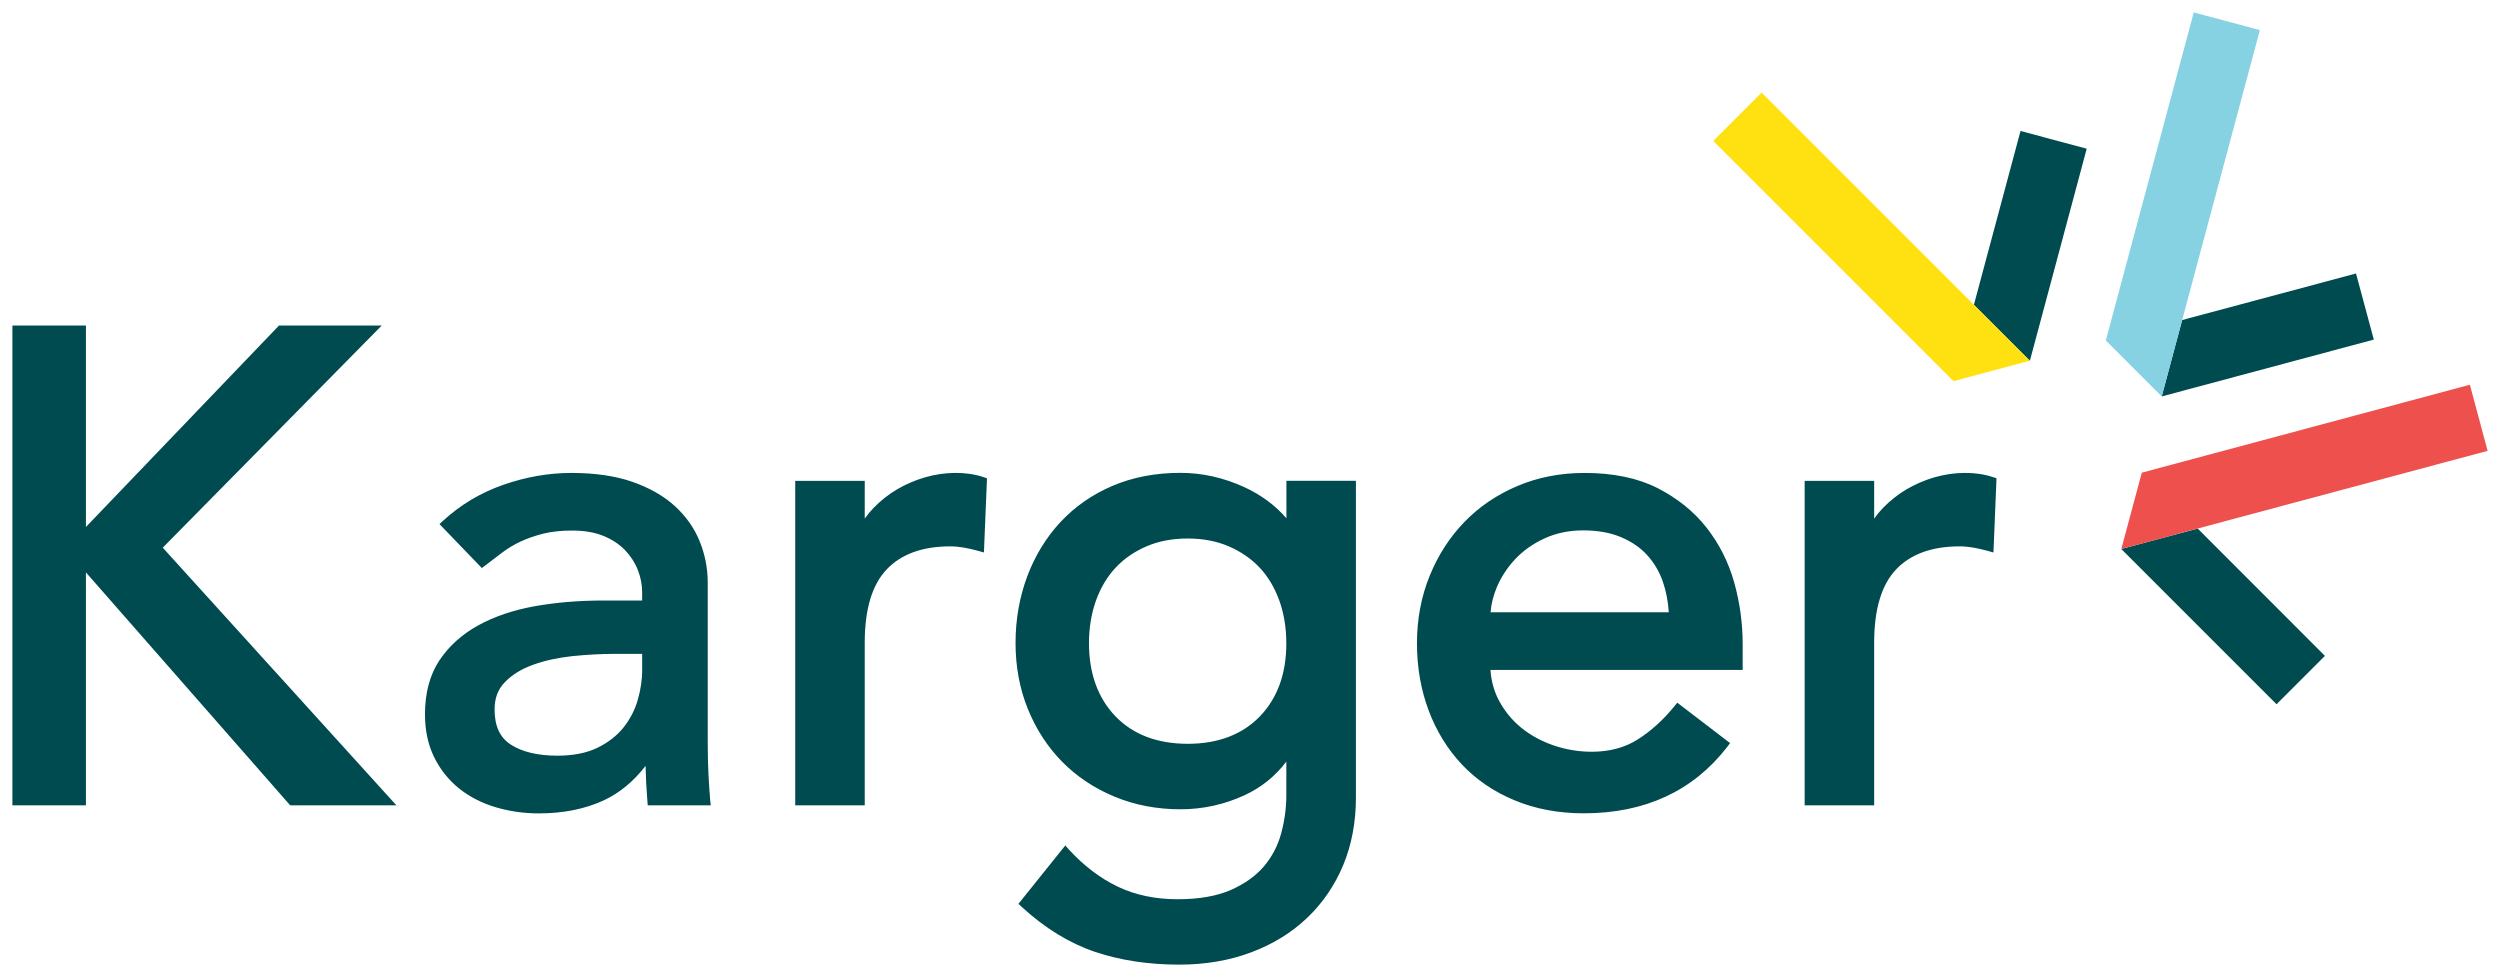 <?xml version="1.0" encoding="UTF-8"?>
<svg xmlns="http://www.w3.org/2000/svg" xmlns:xlink="http://www.w3.org/1999/xlink" version="1.1" id="Logo" x="0px" y="0px" viewBox="0 0 286.3 111.88" style="enable-background:new 0 0 286.3 111.88;" xml:space="preserve">
<style type="text/css">
	.st0{fill:#004B4F;}
	.st1{fill:#EE504E;}
	.st2{fill:#87D2E2;}
	.st3{fill:#FFE111;}
</style>
<g>
	<g>
		<g>
			<path class="st0" d="M43.4,37.6l0.31-0.32H31.95L9.84,60.35V37.28H1.42v54.95h8.42V65.55l23.23,26.49l0.17,0.19h12.16     L18.64,62.72L43.4,37.6z M81.13,88.6c-0.05-1.04-0.08-2.21-0.08-3.47v-18.4c0-1.64-0.31-3.23-0.92-4.73     c-0.61-1.52-1.57-2.88-2.84-4.04c-1.27-1.16-2.91-2.1-4.87-2.78c-1.95-0.68-4.3-1.02-6.99-1.02c-2.59,0-5.21,0.46-7.79,1.36     c-2.6,0.91-4.91,2.29-6.89,4.11l-0.42,0.39l4.85,5.03l0.4-0.3c0.61-0.46,1.24-0.94,1.91-1.45c0.63-0.48,1.33-0.91,2.1-1.27     c0.77-0.36,1.65-0.67,2.6-0.91c0.94-0.24,2.06-0.36,3.32-0.36c1.39,0,2.6,0.2,3.59,0.61c0.98,0.4,1.81,0.94,2.47,1.62     c0.65,0.68,1.15,1.45,1.48,2.29c0.33,0.85,0.49,1.7,0.49,2.53v0.96h-4.46c-2.76,0-5.39,0.22-7.82,0.65     c-2.46,0.44-4.64,1.18-6.48,2.19c-1.87,1.03-3.37,2.38-4.46,4.02c-1.1,1.66-1.65,3.73-1.65,6.16c0,1.85,0.35,3.51,1.05,4.92     c0.69,1.41,1.65,2.61,2.85,3.58c1.19,0.95,2.6,1.68,4.18,2.15c1.57,0.47,3.23,0.71,4.95,0.71c2.8,0,5.31-0.5,7.46-1.5     c1.78-0.83,3.39-2.15,4.77-3.94c0.03,1.33,0.1,2.67,0.21,4.01l0.04,0.51h7.22l-0.07-0.62C81.25,90.66,81.18,89.64,81.13,88.6z      M73.55,76.61c0,1.16-0.17,2.35-0.51,3.53c-0.33,1.16-0.89,2.24-1.65,3.19c-0.76,0.94-1.76,1.72-3,2.32     c-1.23,0.59-2.76,0.89-4.55,0.89c-2.26,0-4.06-0.43-5.36-1.28c-1.24-0.81-1.84-2.12-1.84-4.02c0-1.28,0.38-2.3,1.17-3.11     c0.82-0.85,1.9-1.52,3.21-1.99c1.34-0.49,2.86-0.82,4.51-1c1.68-0.17,3.33-0.26,4.92-0.26h3.09V76.61z M269.81,31.32l-19.91,5.33     l-2.34,8.75l24.29-6.51L269.81,31.32z M105.91,54.67c-1.15,0.34-2.23,0.81-3.21,1.39c-0.97,0.58-1.87,1.29-2.66,2.11     c-0.37,0.38-0.71,0.79-1.01,1.22v-4.32h-7.96v37.16h7.96V73.57c0-3.79,0.84-6.6,2.51-8.36c1.66-1.75,4.1-2.64,7.27-2.64     c0.52,0,1.05,0.05,1.57,0.14c0.55,0.1,1.09,0.22,1.62,0.37l0.68,0.19l0.35-8.5l-0.4-0.13C110.66,53.98,108.21,54,105.91,54.67z      M147.32,59.35c-1.27-1.47-2.88-2.66-4.79-3.55c-2.37-1.09-4.84-1.65-7.34-1.65c-2.85,0-5.47,0.5-7.79,1.49     c-2.32,0.99-4.32,2.39-5.97,4.16c-1.64,1.77-2.92,3.87-3.8,6.23c-0.88,2.36-1.33,4.92-1.33,7.61c0,2.7,0.47,5.24,1.41,7.55     c0.94,2.32,2.26,4.35,3.92,6.04c1.67,1.69,3.68,3.04,6,4c2.31,0.96,4.85,1.45,7.55,1.45c2.55,0,5.03-0.54,7.34-1.61     c1.91-0.88,3.52-2.17,4.79-3.85v3.84c0,1.46-0.2,2.94-0.59,4.38c-0.38,1.41-1.05,2.68-1.98,3.78c-0.93,1.09-2.2,2-3.79,2.7     c-1.59,0.7-3.64,1.06-6.09,1.06c-2.54,0-4.84-0.48-6.83-1.43c-2-0.95-3.89-2.38-5.61-4.25L122,96.82l-5.37,6.69l0.38,0.35     c2.63,2.42,5.45,4.15,8.37,5.14c2.91,0.98,6.15,1.47,9.65,1.47c2.99,0,5.77-0.47,8.26-1.41c2.49-0.93,4.65-2.27,6.42-3.96     c1.77-1.69,3.16-3.73,4.12-6.04c0.96-2.32,1.45-4.91,1.45-7.7v-36.3h-7.96V59.35z M144.28,82.04c-2.01,2.08-4.79,3.14-8.26,3.14     c-3.48,0-6.26-1.06-8.27-3.14c-2.01-2.09-3.04-4.91-3.04-8.39c0-1.75,0.27-3.39,0.8-4.87c0.53-1.47,1.28-2.73,2.24-3.76     c0.96-1.03,2.15-1.85,3.54-2.45c1.39-0.6,2.98-0.9,4.72-0.9c1.74,0,3.33,0.3,4.72,0.9c1.39,0.6,2.58,1.43,3.54,2.45     c0.96,1.03,1.71,2.29,2.24,3.76c0.53,1.48,0.8,3.12,0.8,4.87C147.32,77.13,146.29,79.96,144.28,82.04z M242.93,62.87l17.78,17.78     l5.54-5.54l-14.57-14.58L242.93,62.87z M226.05,34.91l6.41,6.41l6.51-24.29L231.39,15L226.05,34.91z M221.51,54.67     c-1.16,0.34-2.23,0.81-3.21,1.39c-0.97,0.58-1.87,1.29-2.66,2.11c-0.37,0.38-0.71,0.79-1.01,1.22v-4.32h-7.96v37.16h7.96V73.57     c0-3.79,0.84-6.6,2.51-8.36c1.66-1.75,4.1-2.64,7.27-2.64c0.52,0,1.05,0.05,1.57,0.14c0.54,0.1,1.09,0.22,1.63,0.37l0.68,0.19     l0.35-8.5l-0.4-0.13C226.26,53.98,223.81,54,221.51,54.67z M195.43,60.42c-1.46-1.86-3.36-3.38-5.62-4.53     c-2.27-1.15-5.08-1.73-8.35-1.73c-2.75,0-5.33,0.5-7.67,1.49c-2.34,0.99-4.39,2.37-6.08,4.12c-1.69,1.74-3.03,3.82-3.99,6.19     c-0.96,2.36-1.45,4.95-1.45,7.7c0,2.75,0.45,5.33,1.33,7.68c0.88,2.36,2.16,4.45,3.8,6.19c1.64,1.75,3.68,3.14,6.05,4.12     c2.36,0.99,5.03,1.49,7.93,1.49c6.99,0,12.51-2.55,16.41-7.59l0.34-0.45l-6.05-4.63l-0.34,0.42c-1.27,1.57-2.69,2.84-4.2,3.8     c-1.47,0.93-3.24,1.4-5.25,1.4c-1.5,0-2.98-0.25-4.38-0.73c-1.4-0.48-2.65-1.17-3.71-2.03c-1.05-0.86-1.91-1.92-2.56-3.14     c-0.55-1.05-0.87-2.22-0.95-3.47h28.88v-2.99c0-2.37-0.33-4.74-0.97-7.03C197.95,64.38,196.88,62.27,195.43,60.42z M170.7,70.12     c0.07-0.96,0.32-1.93,0.73-2.91c0.5-1.17,1.22-2.26,2.13-3.22c0.91-0.96,2.04-1.75,3.36-2.35c1.32-0.6,2.79-0.9,4.37-0.9     c1.64,0,3.09,0.25,4.31,0.76c1.21,0.5,2.23,1.19,3.03,2.07c0.8,0.88,1.42,1.92,1.82,3.11c0.36,1.05,0.58,2.21,0.66,3.44H170.7z"></path>
		</g>
	</g>
	<g>
		<polygon class="st1" points="284.88,51.63 282.85,44.06 245.28,54.13 242.93,62.87   "></polygon>
	</g>
	<g>
		<polygon class="st2" points="258.8,3.45 251.23,1.42 241.16,38.99 247.56,45.4   "></polygon>
	</g>
	<g>
		<polygon class="st3" points="201.74,10.6 196.2,16.14 223.71,43.65 232.46,41.31   "></polygon>
	</g>
</g>
</svg>
